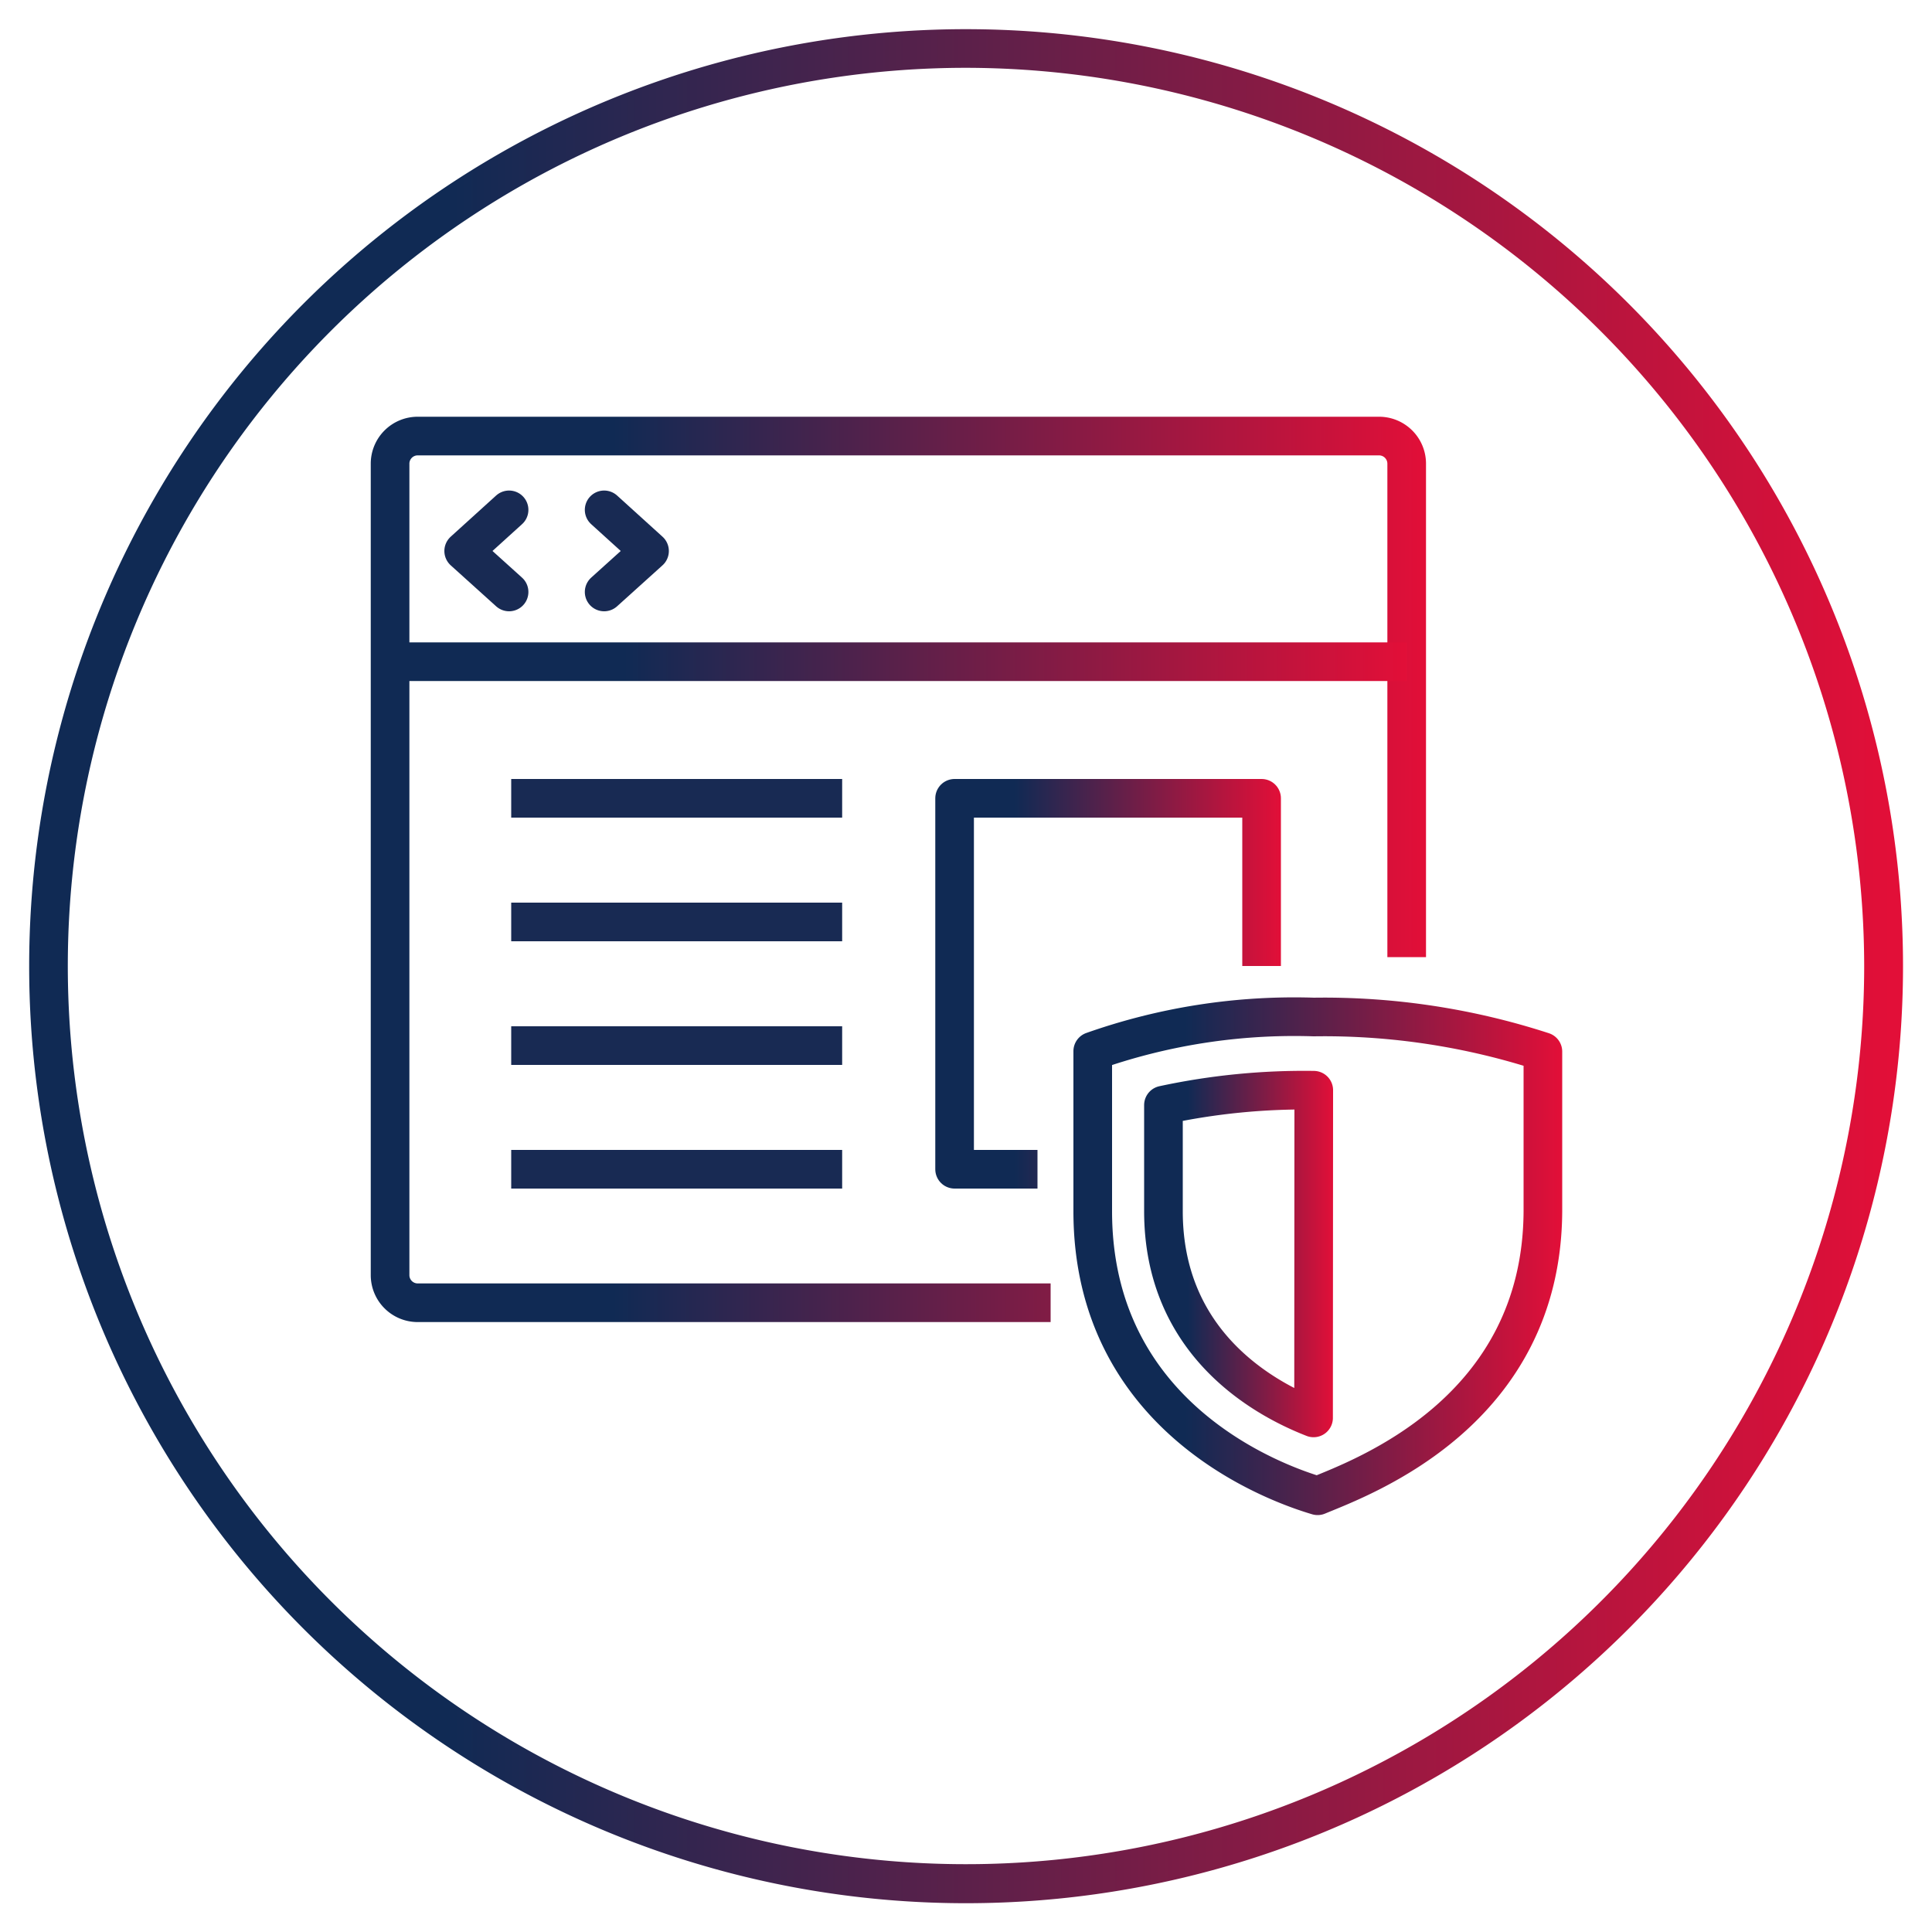 <svg xmlns="http://www.w3.org/2000/svg" xmlns:xlink="http://www.w3.org/1999/xlink" viewBox="0 0 100 100"><defs><style>.cls-1,.cls-2,.cls-3,.cls-4,.cls-5,.cls-6,.cls-7,.cls-8{fill:none;}.cls-2,.cls-3,.cls-4{stroke-miterlimit:10;}.cls-2,.cls-3,.cls-4,.cls-5,.cls-6,.cls-7,.cls-8{stroke-width:2px;}.cls-2{stroke:url(#New_Gradient_Swatch);}.cls-3,.cls-5{stroke:#182a53;}.cls-4{stroke:url(#New_Gradient_Swatch-2);}.cls-5{stroke-linecap:round;}.cls-5,.cls-6,.cls-7,.cls-8{stroke-linejoin:round;}.cls-6{stroke:url(#New_Gradient_Swatch-3);}.cls-7{stroke:url(#New_Gradient_Swatch-4);}.cls-8{stroke:url(#New_Gradient_Swatch-5);}.cls-9{clip-path:url(#clip-path);}.cls-10{fill:url(#New_Gradient_Swatch-6);}</style><linearGradient id="New_Gradient_Swatch" x1="19.19" y1="45.02" x2="73.81" y2="45.02" gradientUnits="userSpaceOnUse"><stop offset="0" stop-color="#102a54"/><stop offset="0.23" stop-color="#102a54"/><stop offset="1" stop-color="#e20f38"/></linearGradient><linearGradient id="New_Gradient_Swatch-2" x1="20.19" y1="34.25" x2="72.81" y2="34.25" xlink:href="#New_Gradient_Swatch"/><linearGradient id="New_Gradient_Swatch-3" x1="59.23" y1="64.91" x2="69.01" y2="64.91" xlink:href="#New_Gradient_Swatch"/><linearGradient id="New_Gradient_Swatch-4" x1="55.55" y1="65.03" x2="80.81" y2="65.03" xlink:href="#New_Gradient_Swatch"/><linearGradient id="New_Gradient_Swatch-5" x1="48.41" y1="50.92" x2="66.3" y2="50.92" xlink:href="#New_Gradient_Swatch"/><clipPath id="clip-path"><rect class="cls-1" x="1.01" y="1.01" width="97.98" height="97.98"/></clipPath><linearGradient id="New_Gradient_Swatch-6" x1="-8457.87" y1="479.21" x2="-8456.87" y2="479.21" gradientTransform="matrix(96.98, 0, 0, -96.98, 820245.44, 46523.57)" xlink:href="#New_Gradient_Swatch"/></defs><g id="Layer_2" data-name="Layer 2"><path class="cls-2" d="M72.81,49.54V24a1.43,1.43,0,0,0-1.43-1.43H21.62A1.43,1.43,0,0,0,20.19,24V66a1.43,1.43,0,0,0,1.43,1.43H54.38"/><line class="cls-3" x1="26.46" y1="41.32" x2="43.59" y2="41.32"/><line class="cls-3" x1="26.46" y1="47.72" x2="43.59" y2="47.72"/><line class="cls-3" x1="26.46" y1="54.12" x2="43.59" y2="54.12"/><line class="cls-3" x1="26.46" y1="60.52" x2="43.59" y2="60.52"/><line class="cls-4" x1="20.19" y1="34.25" x2="72.81" y2="34.25"/><polyline class="cls-5" points="26.35 30.64 24 28.52 26.35 26.39"/><polyline class="cls-5" points="31.27 30.64 33.62 28.52 31.27 26.39"/><path class="cls-6" d="M68,56.43a34.59,34.59,0,0,0-7.78.77v5.49c0,6.72,5,9.62,7.77,10.7Z"/><path class="cls-7" d="M68.2,77.42c-2.37-.7-11.64-4.13-11.64-14.73V54.41A31.31,31.31,0,0,1,68,52.64a36.62,36.62,0,0,1,11.86,1.79v8.26C79.81,73.1,70.51,76.46,68.2,77.42Z"/><polyline class="cls-8" points="53.7 60.52 49.41 60.52 49.41 41.32 65.3 41.32 65.3 50"/><g class="cls-9"><path class="cls-10" d="M50,2.51v-1a48.49,48.49,0,0,1,0,97h0A48.49,48.49,0,0,1,1.51,50h0A48.49,48.49,0,0,1,50,1.51v2A46.49,46.49,0,1,0,96.49,50,46.55,46.55,0,0,0,50,3.51Z"/></g></g></svg>